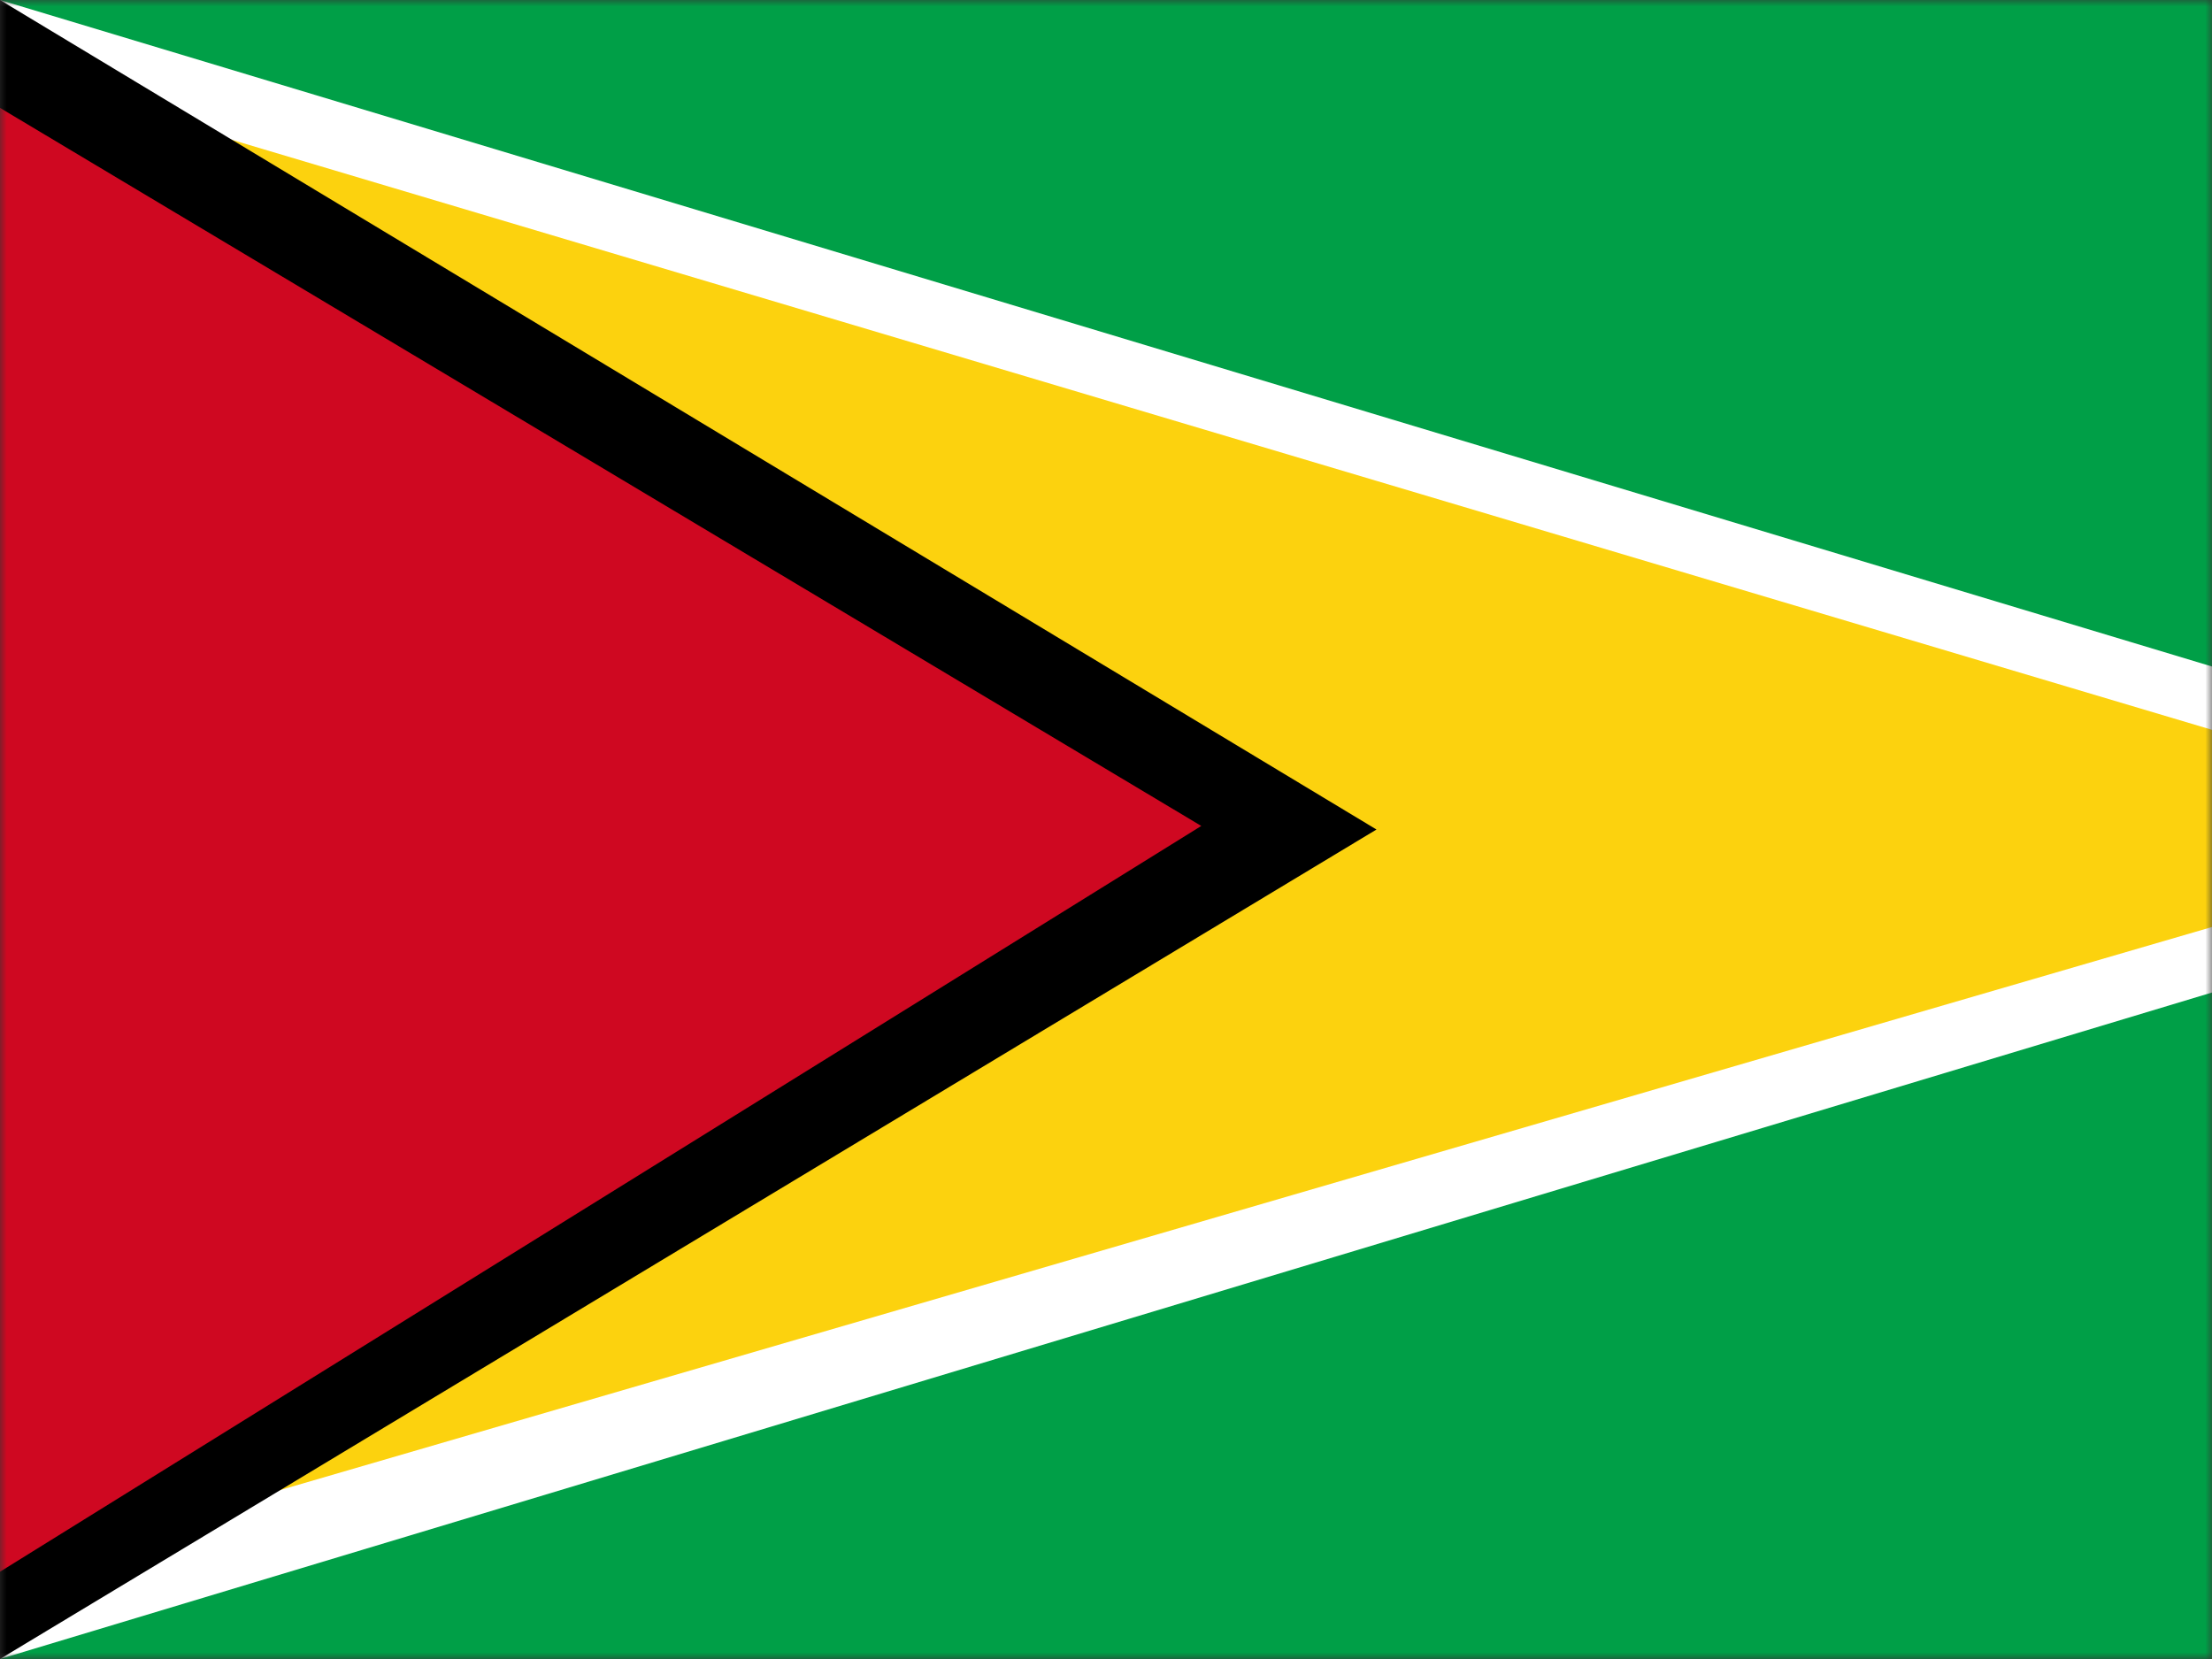 <svg width="168" height="126" viewBox="0 0 168 126" fill="none" xmlns="http://www.w3.org/2000/svg">
<rect x="0" y="0" width="168" height="126" fill="#333333" stroke="none"/>
<mask id="mask0_745_5591" style="mask-type:alpha" maskUnits="userSpaceOnUse" x="0" y="0" width="168" height="126">
<rect width="168" height="126" fill="#D9D9D9"/>
</mask>
<g mask="url(#mask0_745_5591)">
<path d="M209.085 0H0V126H209.085V0Z" fill="#009F47"/>
<path fill-rule="evenodd" clip-rule="evenodd" d="M0 126V0L209.086 63.001L0 126Z" fill="white"/>
<path fill-rule="evenodd" clip-rule="evenodd" d="M0 119.372V5.372L193.407 63L0 119.372Z" fill="#FCD20E"/>
<path fill-rule="evenodd" clip-rule="evenodd" d="M0 126V0L104.543 63.001L0 126Z" fill="black"/>
<path fill-rule="evenodd" clip-rule="evenodd" d="M0 119.372V8.193L91.237 62.73L0 119.372Z" fill="#CF0821"/>
</g>
</svg>
